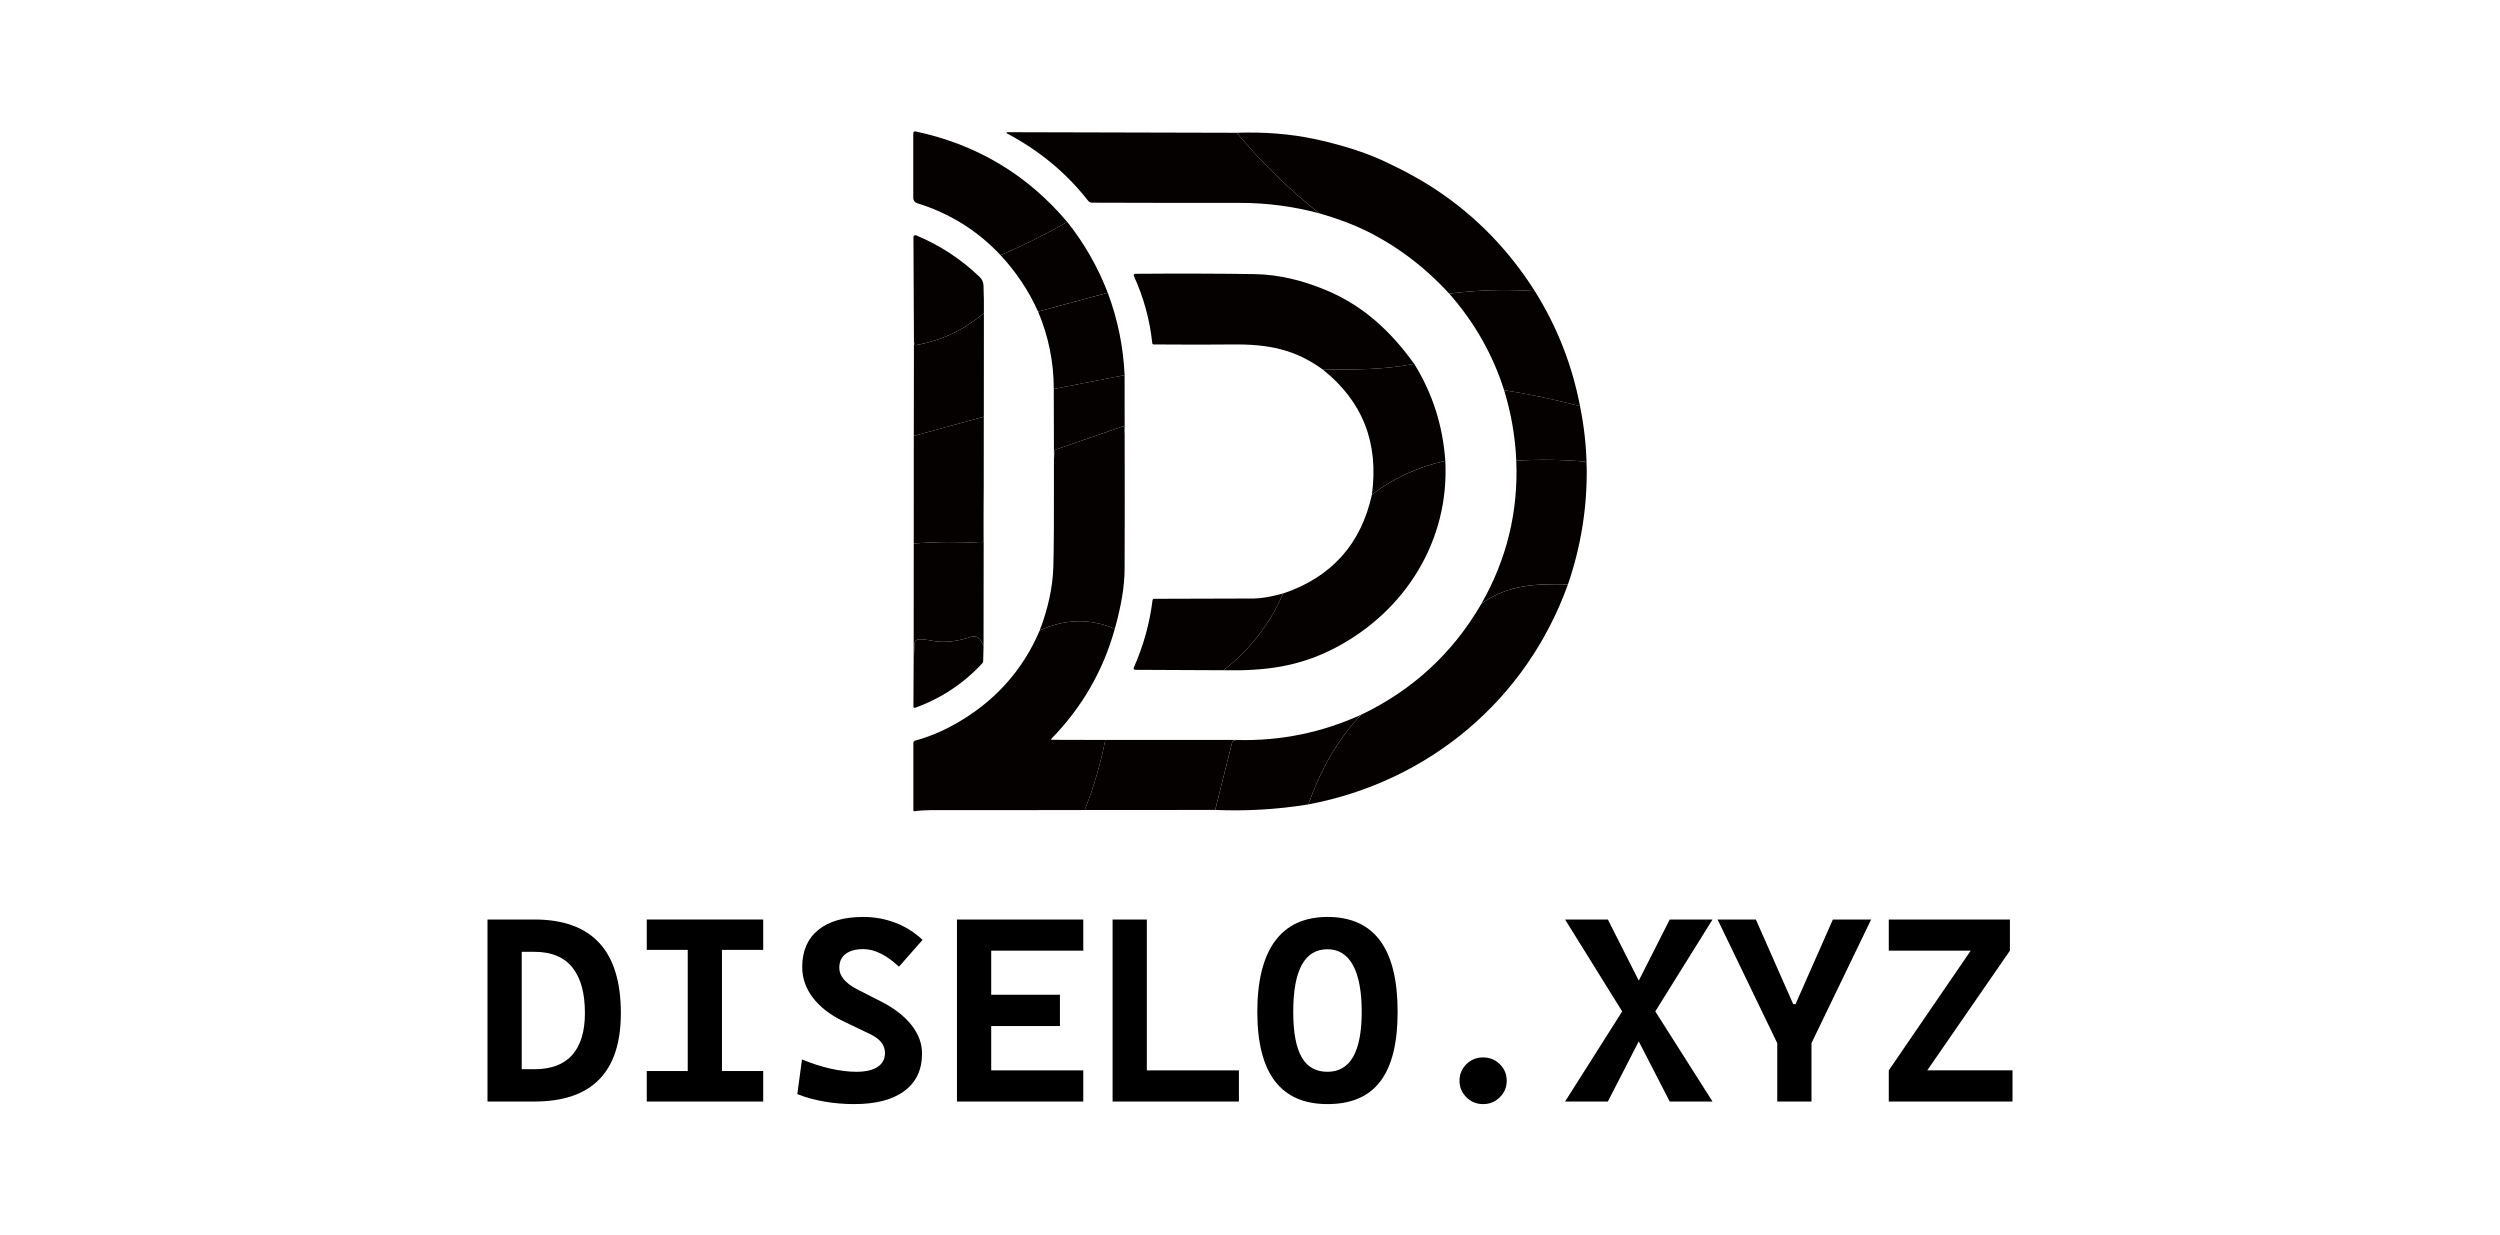 <svg xmlns="http://www.w3.org/2000/svg" width="172" height="85" viewBox="0 0 172 85" fill="none"><path d="M33.54 75.785V63.264H35.895V75.785H33.54ZM35.771 75.785V73.563H36.762C37.921 73.563 38.792 73.235 39.372 72.579C39.952 71.924 40.242 70.964 40.242 69.7C40.242 68.313 39.952 67.263 39.372 66.552C38.792 65.84 37.923 65.485 36.762 65.485H35.808L35.594 63.262H36.763C40.731 63.262 42.715 65.407 42.715 69.7C42.715 73.756 40.731 75.785 36.763 75.785H35.773H35.771Z" fill="black"></path><path d="M44.497 65.352V63.262H52.509V65.352H44.497ZM44.497 75.785V73.687H52.509V75.785H44.497ZM47.316 75.785V63.264H49.671V75.785H47.316Z" fill="black"></path><path d="M58.773 75.962C58.053 75.962 57.354 75.902 56.676 75.781C55.997 75.661 55.39 75.491 54.855 75.274L55.177 72.892C55.831 73.163 56.481 73.371 57.126 73.519C57.771 73.665 58.368 73.739 58.915 73.739C59.552 73.739 60.039 73.627 60.378 73.404C60.718 73.18 60.886 72.861 60.886 72.442C60.886 71.896 60.538 71.46 59.842 71.137L58.021 70.263C57.123 69.829 56.427 69.291 55.933 68.65C55.44 68.01 55.193 67.301 55.193 66.525C55.193 65.431 55.559 64.584 56.29 63.984C57.021 63.385 58.056 63.086 59.396 63.086C60.175 63.086 60.913 63.221 61.613 63.492C62.312 63.763 62.931 64.153 63.473 64.665L61.848 66.508C61.437 66.121 61.025 65.822 60.608 65.612C60.192 65.403 59.789 65.299 59.404 65.299C58.88 65.299 58.472 65.409 58.181 65.629C57.889 65.85 57.743 66.169 57.743 66.587C57.743 66.864 57.844 67.125 58.05 67.372C58.255 67.619 58.548 67.843 58.929 68.043L60.643 68.916C61.535 69.374 62.223 69.909 62.708 70.522C63.192 71.132 63.436 71.789 63.436 72.488C63.436 73.599 63.032 74.455 62.223 75.058C61.413 75.661 60.262 75.962 58.77 75.962H58.773Z" fill="black"></path><path d="M65.839 75.785V63.264H68.195V75.785H65.839ZM65.839 65.406V63.264H74.53V65.406H65.839ZM65.839 70.591V68.439H72.923V70.591H65.839ZM65.839 75.785V73.643H74.53V75.785H65.839Z" fill="black"></path><path d="M76.546 75.785V63.264H78.902V75.785H76.546ZM76.546 75.785V73.643H85.237V75.785H76.546Z" fill="black"></path><path d="M91.33 75.962C88.112 75.962 86.503 73.844 86.503 69.612C86.503 65.379 88.112 63.086 91.33 63.086C94.549 63.086 96.157 65.261 96.157 69.612C96.157 73.963 94.549 75.962 91.33 75.962ZM91.33 73.739C92.901 73.739 93.686 72.363 93.686 69.612C93.686 66.86 92.901 65.308 91.33 65.308C89.76 65.308 88.975 66.742 88.975 69.612C88.975 72.481 89.76 73.739 91.33 73.739Z" fill="black"></path><path d="M102.038 75.962C101.585 75.962 101.201 75.804 100.886 75.49C100.571 75.175 100.413 74.797 100.413 74.356C100.413 73.915 100.571 73.53 100.886 73.218C101.201 72.906 101.585 72.751 102.038 72.751C102.49 72.751 102.874 72.906 103.189 73.218C103.504 73.53 103.662 73.909 103.662 74.356C103.662 74.803 103.504 75.175 103.189 75.49C102.874 75.804 102.49 75.962 102.038 75.962Z" fill="black"></path><path d="M114.877 75.785L112.066 70.326L107.677 63.262H110.621L113.549 69.056L117.822 75.785H114.877ZM107.677 75.785L111.942 69.056L114.877 63.262H117.822L113.423 70.326L110.621 75.785H107.677Z" fill="black"></path><path d="M122.408 72.045L118.17 63.262H120.803L123.372 69.083H123.533L126.102 63.262H128.734L124.496 72.045H122.408ZM122.275 75.784V69.61H124.63V75.784H122.275Z" fill="black"></path><path d="M129.948 65.404V63.262H138.282V65.404H129.948ZM131.527 75.184L129.948 73.641L136.702 63.774L138.282 65.406L131.527 75.186V75.184ZM129.948 75.784V73.641H138.46V75.784H129.948Z" fill="black"></path><path d="M73.426 15.268C71.942 16.13 70.412 16.891 68.835 17.554C67.257 15.868 65.344 14.677 63.097 13.978C62.939 13.929 62.833 13.786 62.833 13.624V9.167C62.833 9.097 62.891 9.038 62.965 9.04C62.974 9.04 62.982 9.04 62.992 9.043C67.191 9.934 70.67 12.01 73.426 15.27V15.268Z" fill="#050100"></path><path d="M85.089 9.136C86.78 11.165 88.669 13.01 90.755 14.674C88.967 14.197 87.158 13.959 85.326 13.959C81.307 13.959 77.91 13.956 75.135 13.945C75.027 13.945 74.927 13.894 74.861 13.811C73.376 11.906 71.511 10.361 69.271 9.174C69.251 9.163 69.244 9.137 69.254 9.117C69.262 9.103 69.276 9.095 69.29 9.095L85.089 9.136Z" fill="#050100"></path><path d="M105.597 20.029C103.63 19.892 101.666 19.948 99.707 20.202C98.007 18.352 96.083 16.902 93.933 15.852C93.05 15.421 91.99 15.028 90.754 14.672C88.668 13.008 86.78 11.163 85.087 9.134C86.987 9.07 88.757 9.211 90.397 9.555C91.759 9.84 93.592 10.348 95.006 10.99C96.482 11.661 97.774 12.366 98.881 13.107C101.571 14.906 103.81 17.212 105.595 20.027L105.597 20.029Z" fill="#050100"></path><path d="M73.427 15.268C74.602 16.743 75.532 18.368 76.212 20.142L71.418 21.436C70.775 20.008 69.913 18.714 68.834 17.552C70.41 16.89 71.941 16.128 73.425 15.267L73.427 15.268Z" fill="#050100"></path><path d="M67.692 21.538C66.335 22.695 64.775 23.43 63.012 23.745C62.969 23.753 62.93 23.726 62.92 23.685L62.879 23.498L62.845 16.309C62.845 16.238 62.904 16.18 62.976 16.18C62.993 16.18 63.009 16.183 63.025 16.189C64.67 16.876 66.128 17.831 67.397 19.053C67.567 19.216 67.656 19.416 67.666 19.652C67.69 20.287 67.699 20.915 67.692 21.537V21.538Z" fill="#050100"></path><path d="M97.299 25.034C95.194 25.448 93.312 25.42 91.017 25.432C89.106 24.031 87.253 23.668 84.759 23.699C83.398 23.715 81.603 23.715 79.378 23.698C79.324 23.698 79.281 23.657 79.275 23.605C79.106 22.001 78.684 20.46 78.008 18.982C77.986 18.93 78.008 18.87 78.061 18.846C78.074 18.84 78.088 18.838 78.101 18.837C81.149 18.813 83.89 18.821 86.323 18.859C88.011 18.886 89.661 19.308 91.23 19.962C93.815 21.041 95.688 22.799 97.296 25.034H97.299Z" fill="#050100"></path><path d="M105.597 20.029C107.126 22.471 108.163 25.111 108.706 27.945C106.986 27.493 105.245 27.124 103.482 26.843C102.702 24.387 101.443 22.174 99.707 20.202C101.668 19.948 103.63 19.89 105.597 20.029Z" fill="#050100"></path><path d="M76.213 20.142C76.898 21.966 77.285 23.855 77.373 25.81L72.499 26.762C72.498 24.916 72.138 23.14 71.42 21.437L76.213 20.143V20.142Z" fill="#050100"></path><path d="M67.692 21.538L67.687 28.669L62.869 29.992L62.879 23.499L62.92 23.687C62.93 23.728 62.969 23.753 63.013 23.747C64.775 23.432 66.335 22.697 67.692 21.54V21.538Z" fill="#050100"></path><path d="M97.299 25.034C98.553 27.054 99.266 29.276 99.437 31.703C97.589 32.109 95.908 32.881 94.388 34.017C94.871 30.474 93.748 27.611 91.015 25.431C93.31 25.42 95.192 25.447 97.298 25.032L97.299 25.034Z" fill="#050100"></path><path d="M77.376 29.8L77.33 29.407C77.325 29.364 77.285 29.334 77.242 29.339C77.236 29.339 77.231 29.341 77.226 29.342L72.648 30.926C72.598 30.943 72.563 30.987 72.558 31.038L72.512 31.628L72.499 26.761L77.373 25.808L77.376 29.799V29.8Z" fill="#050100"></path><path d="M108.706 27.945C108.986 29.319 109.139 30.707 109.163 32.111L109.118 31.847C109.11 31.799 109.072 31.763 109.023 31.759C107.468 31.618 105.901 31.598 104.321 31.697C104.25 30.052 103.969 28.433 103.482 26.841C105.245 27.123 106.986 27.49 108.706 27.943V27.945Z" fill="#050100"></path><path d="M67.685 28.669L67.68 33.681L67.637 37.283C67.637 37.328 67.602 37.362 67.558 37.362C67.556 37.362 67.555 37.362 67.553 37.362C65.994 37.263 64.431 37.273 62.866 37.392L62.869 29.992L67.687 28.669H67.685Z" fill="#050100"></path><path d="M77.376 29.8C77.386 32.923 77.384 36.048 77.373 39.172C77.37 40.31 77.145 41.674 76.699 43.262C74.995 42.533 73.272 42.572 71.531 43.377C72.108 41.866 72.42 40.424 72.468 39.051C72.506 37.962 72.52 35.489 72.511 31.629L72.557 31.039C72.562 30.987 72.595 30.943 72.646 30.927L77.225 29.344C77.266 29.33 77.311 29.352 77.325 29.393C77.327 29.397 77.328 29.404 77.328 29.408L77.374 29.802L77.376 29.8Z" fill="#050100"></path><path d="M99.437 31.703C99.725 37.197 96.688 42.044 91.872 44.568C89.373 45.88 86.986 46.169 84.184 46.112C86.011 44.683 87.374 42.922 88.277 40.831C91.603 39.711 93.64 37.439 94.39 34.019C95.907 32.882 97.591 32.111 99.438 31.705L99.437 31.703Z" fill="#050100"></path><path d="M109.164 32.111C109.207 34.883 108.777 37.581 107.874 40.207C105.692 40.153 103.78 40.208 101.926 41.527C103.663 38.48 104.463 35.203 104.321 31.697C105.901 31.598 107.468 31.618 109.022 31.759C109.07 31.763 109.11 31.798 109.118 31.847L109.163 32.111H109.164Z" fill="#050100"></path><path d="M67.668 44.474C67.484 43.899 67.188 43.682 66.782 43.822C65.981 44.099 64.981 44.263 64.105 44.079C63.804 44.016 63.513 43.984 63.234 43.984C63.063 43.984 62.925 44.117 62.919 44.285L62.86 45.735L62.866 37.392C64.431 37.273 65.994 37.263 67.553 37.362C67.598 37.365 67.636 37.332 67.637 37.288C67.637 37.287 67.637 37.285 67.637 37.283L67.68 33.681L67.668 44.474Z" fill="#050100"></path><path d="M107.874 40.208C105.033 48.115 98.357 53.767 90.013 55.344C90.862 52.979 91.924 51.017 93.638 49.179C97.197 47.477 99.96 44.927 101.926 41.53C103.78 40.211 105.692 40.156 107.874 40.21V40.208Z" fill="#050100"></path><path d="M88.277 40.831C87.376 42.923 86.011 44.683 84.184 46.112L78.099 46.084C78.04 46.084 77.994 46.038 77.994 45.98C77.994 45.966 77.997 45.952 78.002 45.938C78.664 44.45 79.096 42.9 79.295 41.289C79.301 41.238 79.346 41.198 79.399 41.198C81.203 41.198 83.484 41.19 86.243 41.178C86.758 41.176 87.436 41.06 88.276 40.831H88.277Z" fill="#050100"></path><path d="M76.699 43.262C75.893 46.158 74.433 48.684 72.321 50.841C72.307 50.855 72.308 50.877 72.323 50.89C72.329 50.896 72.339 50.899 72.348 50.899L76.045 50.909C75.721 52.546 75.25 54.153 74.632 55.73C71.151 55.739 67.658 55.741 64.156 55.735C63.707 55.735 63.294 55.762 62.917 55.813C62.879 55.818 62.844 55.793 62.839 55.757C62.839 55.754 62.839 55.751 62.839 55.747V51.12C62.839 51.039 62.893 50.97 62.971 50.95C63.874 50.71 64.785 50.333 65.706 49.818C68.403 48.302 70.346 46.155 71.533 43.377C73.273 42.571 74.997 42.533 76.701 43.262H76.699Z" fill="#050100"></path><path d="M67.668 44.474L67.642 45.495C67.642 45.544 67.621 45.592 67.588 45.628C66.298 47.024 64.755 48.047 62.958 48.696C62.914 48.711 62.866 48.689 62.849 48.647C62.845 48.637 62.844 48.626 62.844 48.617L62.858 45.735L62.917 44.285C62.923 44.117 63.063 43.984 63.232 43.984C63.511 43.984 63.803 44.016 64.103 44.079C64.981 44.263 65.98 44.101 66.781 43.822C67.187 43.682 67.483 43.899 67.666 44.474H67.668Z" fill="#050100"></path><path d="M93.638 49.177C91.924 51.016 90.862 52.977 90.013 55.343C87.9 55.688 85.764 55.815 83.606 55.724L84.778 51.047C84.79 51 84.828 50.964 84.876 50.953L85.07 50.91C88.066 50.992 90.921 50.414 93.638 49.177Z" fill="#050100"></path><path d="M85.068 50.91L84.874 50.953C84.826 50.964 84.788 51 84.777 51.047L83.605 55.724L74.63 55.73C75.25 54.153 75.721 52.546 76.043 50.909H85.068V50.91Z" fill="#050100"></path></svg>